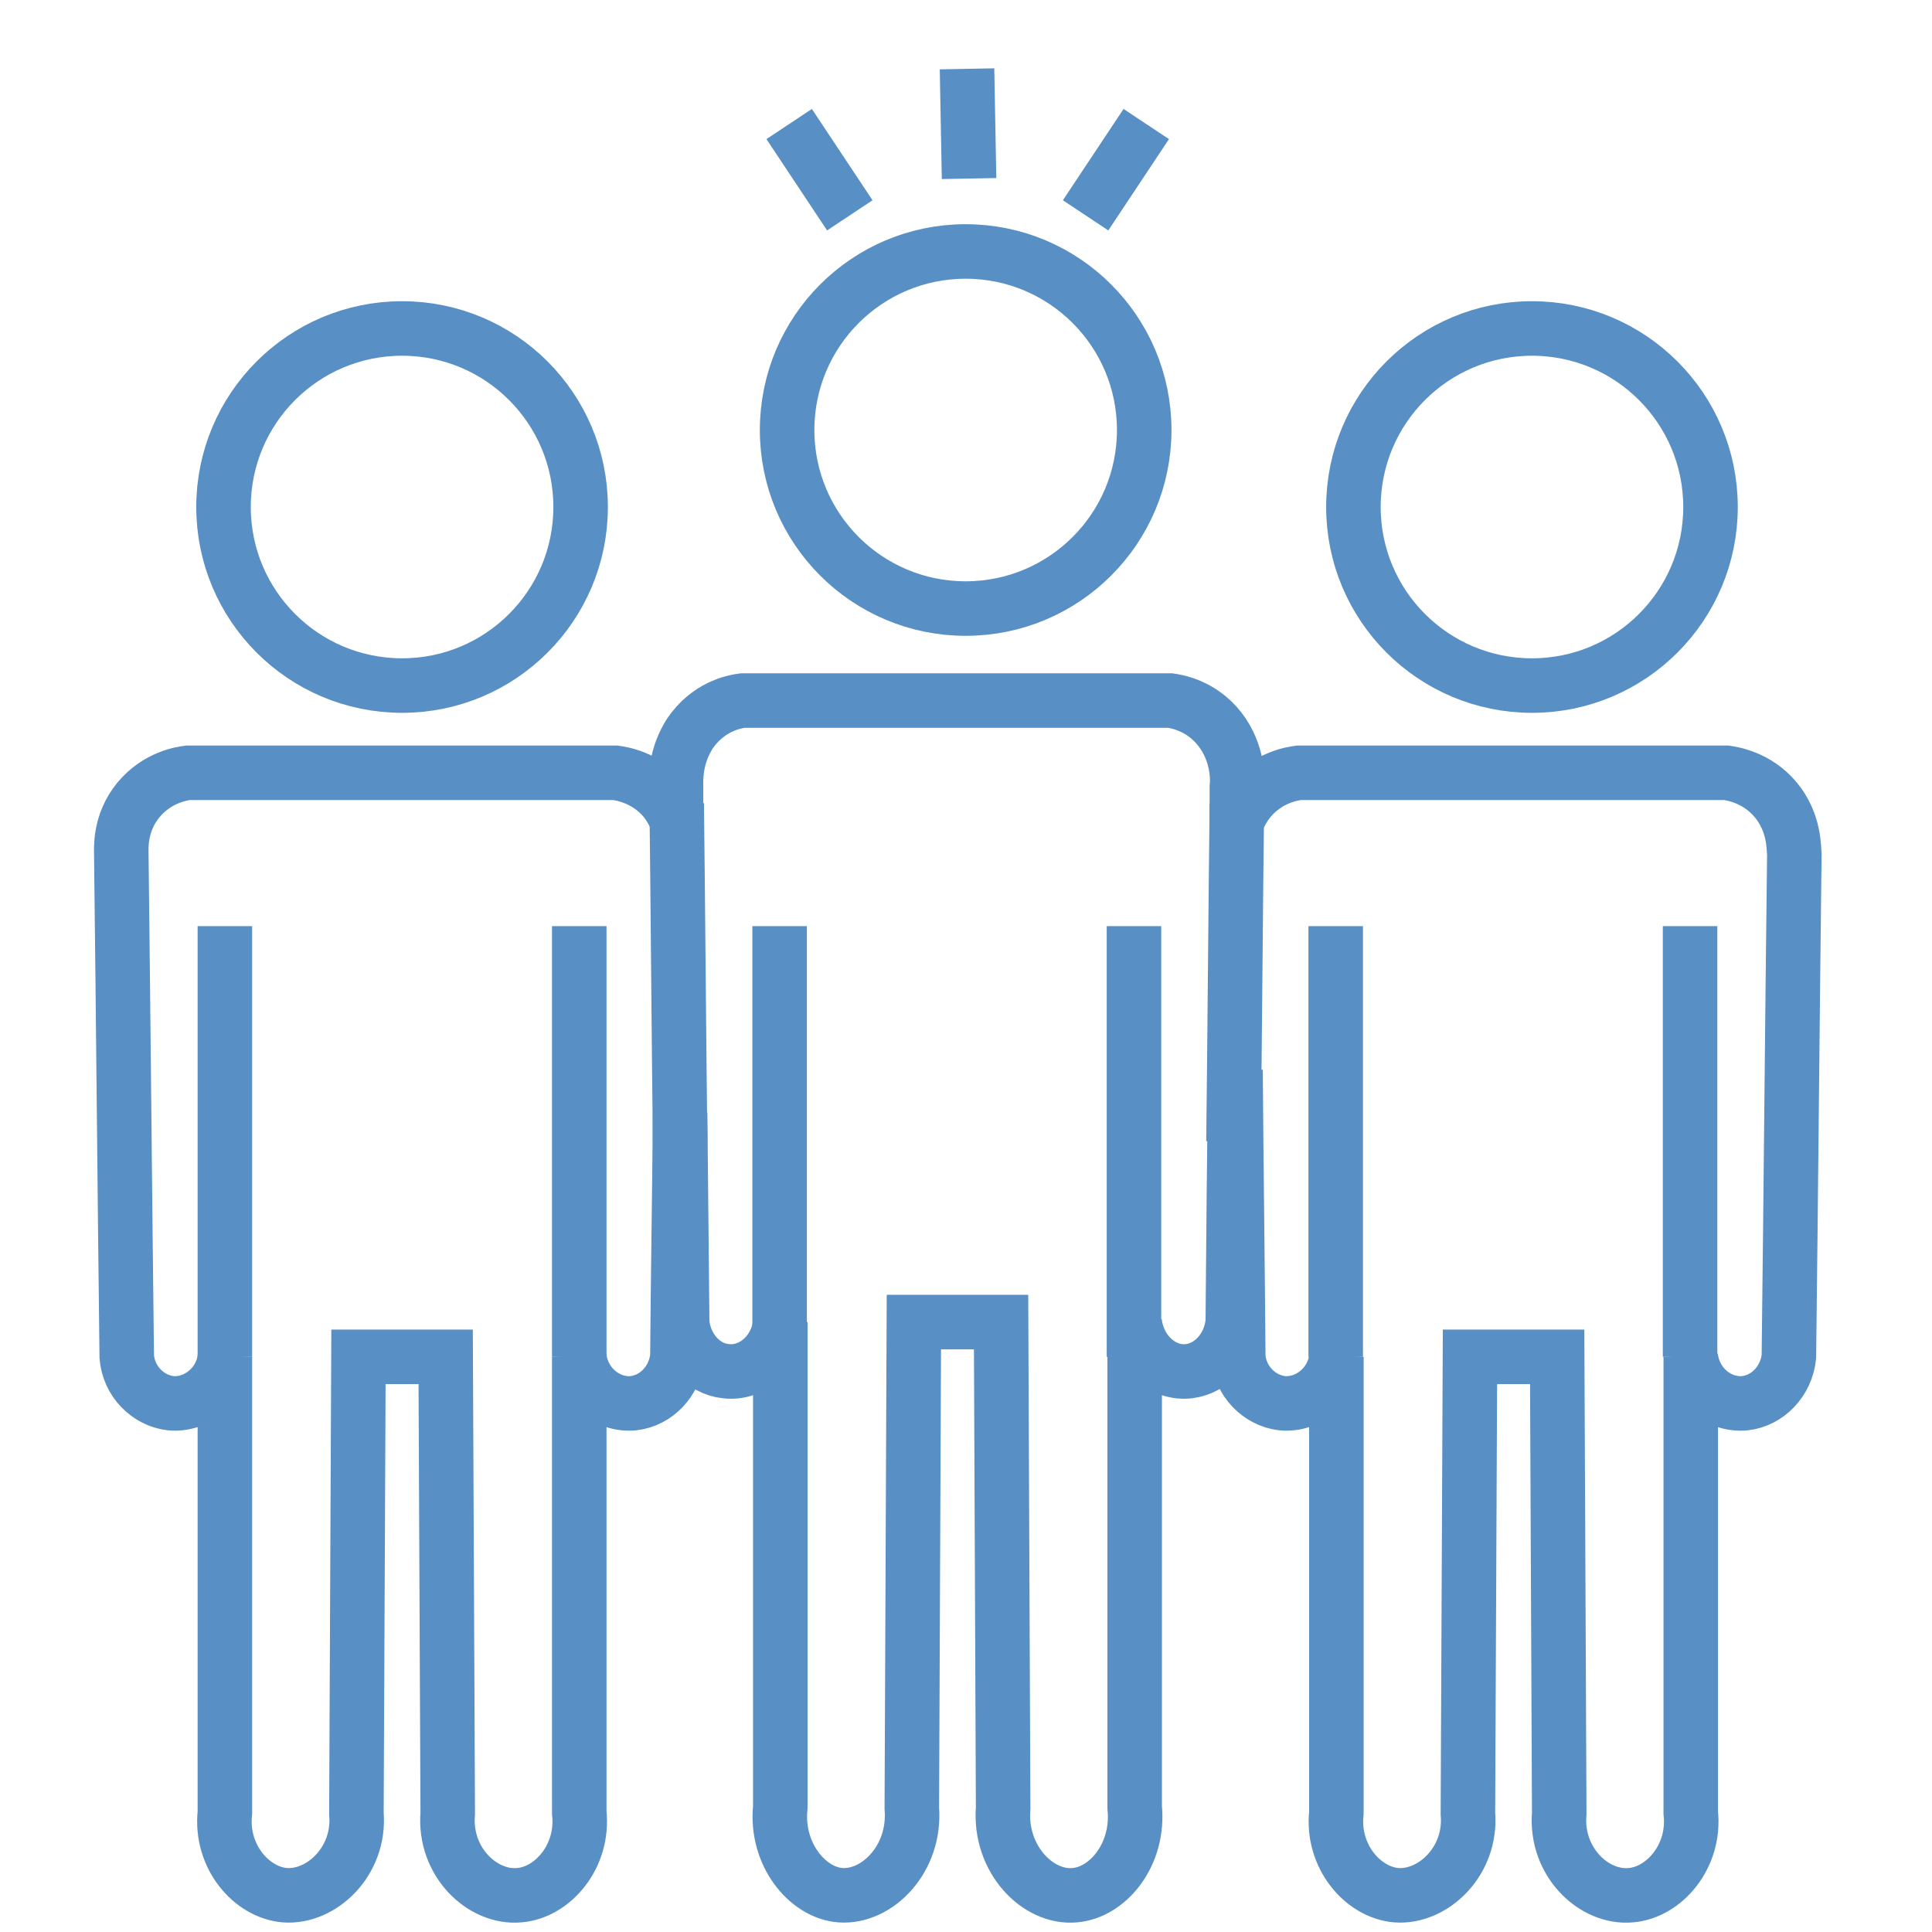 <?xml version="1.0" encoding="utf-8"?>
<!-- Generator: Adobe Illustrator 27.1.1, SVG Export Plug-In . SVG Version: 6.00 Build 0)  -->
<svg version="1.1" id="Ebene_2" xmlns="http://www.w3.org/2000/svg" xmlns:xlink="http://www.w3.org/1999/xlink" x="0px" y="0px"
	 viewBox="0 0 283.5 283.5" style="enable-background:new 0 0 283.5 283.5;" xml:space="preserve">
<style type="text/css">
	.st0{fill:none;stroke:#004876;stroke-miterlimit:10;}
	.st1{fill:none;stroke:#004876;stroke-width:2;stroke-miterlimit:10;}
	.st2{fill:none;stroke:#588FC4;stroke-width:8;stroke-miterlimit:10;}
	.st3{fill:none;stroke:#004876;stroke-width:8;stroke-miterlimit:10;}
	.st4{fill:none;stroke:#ECECEC;stroke-width:8;stroke-miterlimit:10;}
	.st5{fill:none;stroke:#F5F5F5;stroke-width:8;stroke-miterlimit:10;}
	.st6{fill:#588FC4;}
	.st7{fill:none;stroke:#588FC4;stroke-width:8;}
	.st8{fill:#FFFFFF;stroke:#588FC4;stroke-width:8;}
</style>
<g>
	<line class="st2" x1="141.9" y1="10.1" x2="142.2" y2="26.2"/>
	<g>
		<circle class="st2" cx="59" cy="74.4" r="26.2"/>
		<circle class="st2" cx="141.7" cy="63.1" r="26.2"/>
		<circle class="st2" cx="224.8" cy="74.4" r="26.2"/>
		<path class="st2" d="M159.3,31.6l8.9-13.4L159.3,31.6z"/>
		<line class="st2" x1="115.8" y1="18.2" x2="124.7" y2="31.6"/>
		<path class="st2" d="M260.6,117.4c-2.8-3.4-6.6-3.9-7.3-4h-62.7c-0.8,0.1-4.5,0.6-7.3,4c-0.8,1-1.4,2.1-1.8,3.1c0-1.7,0-3.3,0-5
			c0.1-0.8,0.3-4.9-2.5-8.5c-2.8-3.6-6.6-4.1-7.3-4.2H109c-0.8,0.1-4.5,0.6-7.3,4.2c-0.3,0.4-0.6,0.8-0.8,1.2
			c-1.9,3.3-1.7,6.5-1.7,7.3c0,0.8,0,1.6,0,2.4c0,0.7,0,1.5,0,2.2c-0.4-0.9-0.9-1.8-1.6-2.7c-2.8-3.4-6.6-3.9-7.3-4H27.6
			c-0.8,0.1-4.5,0.6-7.3,4c-2.8,3.4-2.5,7.2-2.5,8c0.3,24.6,0.5,49.2,0.8,73.7c0.3,3.6,3.1,6.4,6.4,6.8c3.8,0.4,7.6-2.6,8-6.8v66.9
			c-0.7,6.4,3.9,11.7,8.8,12.1c5.4,0.4,11.1-5,10.5-12c0.1-22.3,0.2-44.7,0.3-67h12.8c0.1,22.3,0.2,44.7,0.3,67
			c-0.6,7.1,5.1,12.5,10.5,12c4.9-0.4,9.5-5.7,8.8-12.1v-66.9c0.5,4.3,4.2,7.2,8,6.8c3.3-0.4,6-3.2,6.4-6.8
			c0.1-11.9,0.3-23.9,0.4-35.8c0.1,10.2,0.2,20.5,0.3,30.7c0.3,3.8,3.1,6.9,6.4,7.2c3.8,0.5,7.6-2.7,8-7.2v71.2
			c-0.7,6.8,3.9,12.5,8.8,12.9c5.4,0.4,11.1-5.3,10.5-12.8c0.1-23.8,0.2-47.5,0.3-71.3h12.8c0.1,23.8,0.2,47.5,0.3,71.3
			c-0.6,7.5,5.1,13.3,10.5,12.8c4.9-0.4,9.5-6,8.8-12.9V194c0.5,4.5,4.2,7.7,8,7.2c3.3-0.4,6-3.4,6.4-7.2c0.1-12.3,0.2-24.6,0.4-37
			c0.1,14,0.3,28,0.4,42.1c0.3,3.6,3.1,6.4,6.4,6.8c3.8,0.4,7.6-2.6,8-6.8v66.9c-0.7,6.4,3.9,11.7,8.8,12.1c5.4,0.4,11.1-5,10.5-12
			c0.1-22.3,0.2-44.7,0.3-67h12.8c0.1,22.3,0.2,44.7,0.3,67c-0.6,7.1,5.1,12.5,10.5,12c4.9-0.4,9.5-5.7,8.8-12.1v-66.9
			c0.5,4.3,4.2,7.2,8,6.8c3.3-0.4,6-3.2,6.4-6.8c0.3-24.6,0.5-49.2,0.8-73.7C263.2,124.6,263.4,120.8,260.6,117.4z"/>
		<line class="st2" x1="33" y1="199.1" x2="33" y2="135.9"/>
		<line class="st2" x1="85" y1="199.1" x2="85" y2="135.9"/>
		<line class="st2" x1="114.4" y1="199.1" x2="114.4" y2="135.9"/>
		<line class="st2" x1="166.4" y1="199.1" x2="166.4" y2="135.9"/>
		<line class="st2" x1="196" y1="199.1" x2="196" y2="135.9"/>
		<line class="st2" x1="248" y1="199.1" x2="248" y2="135.9"/>
		<path class="st2" d="M99.3,117.9c0.2,16.5,0.3,33.1,0.5,49.6"/>
		<path class="st2" d="M181.5,117.9c-0.2,16.5-0.3,33-0.5,49.6"/>
	</g>
</g>
</svg>
